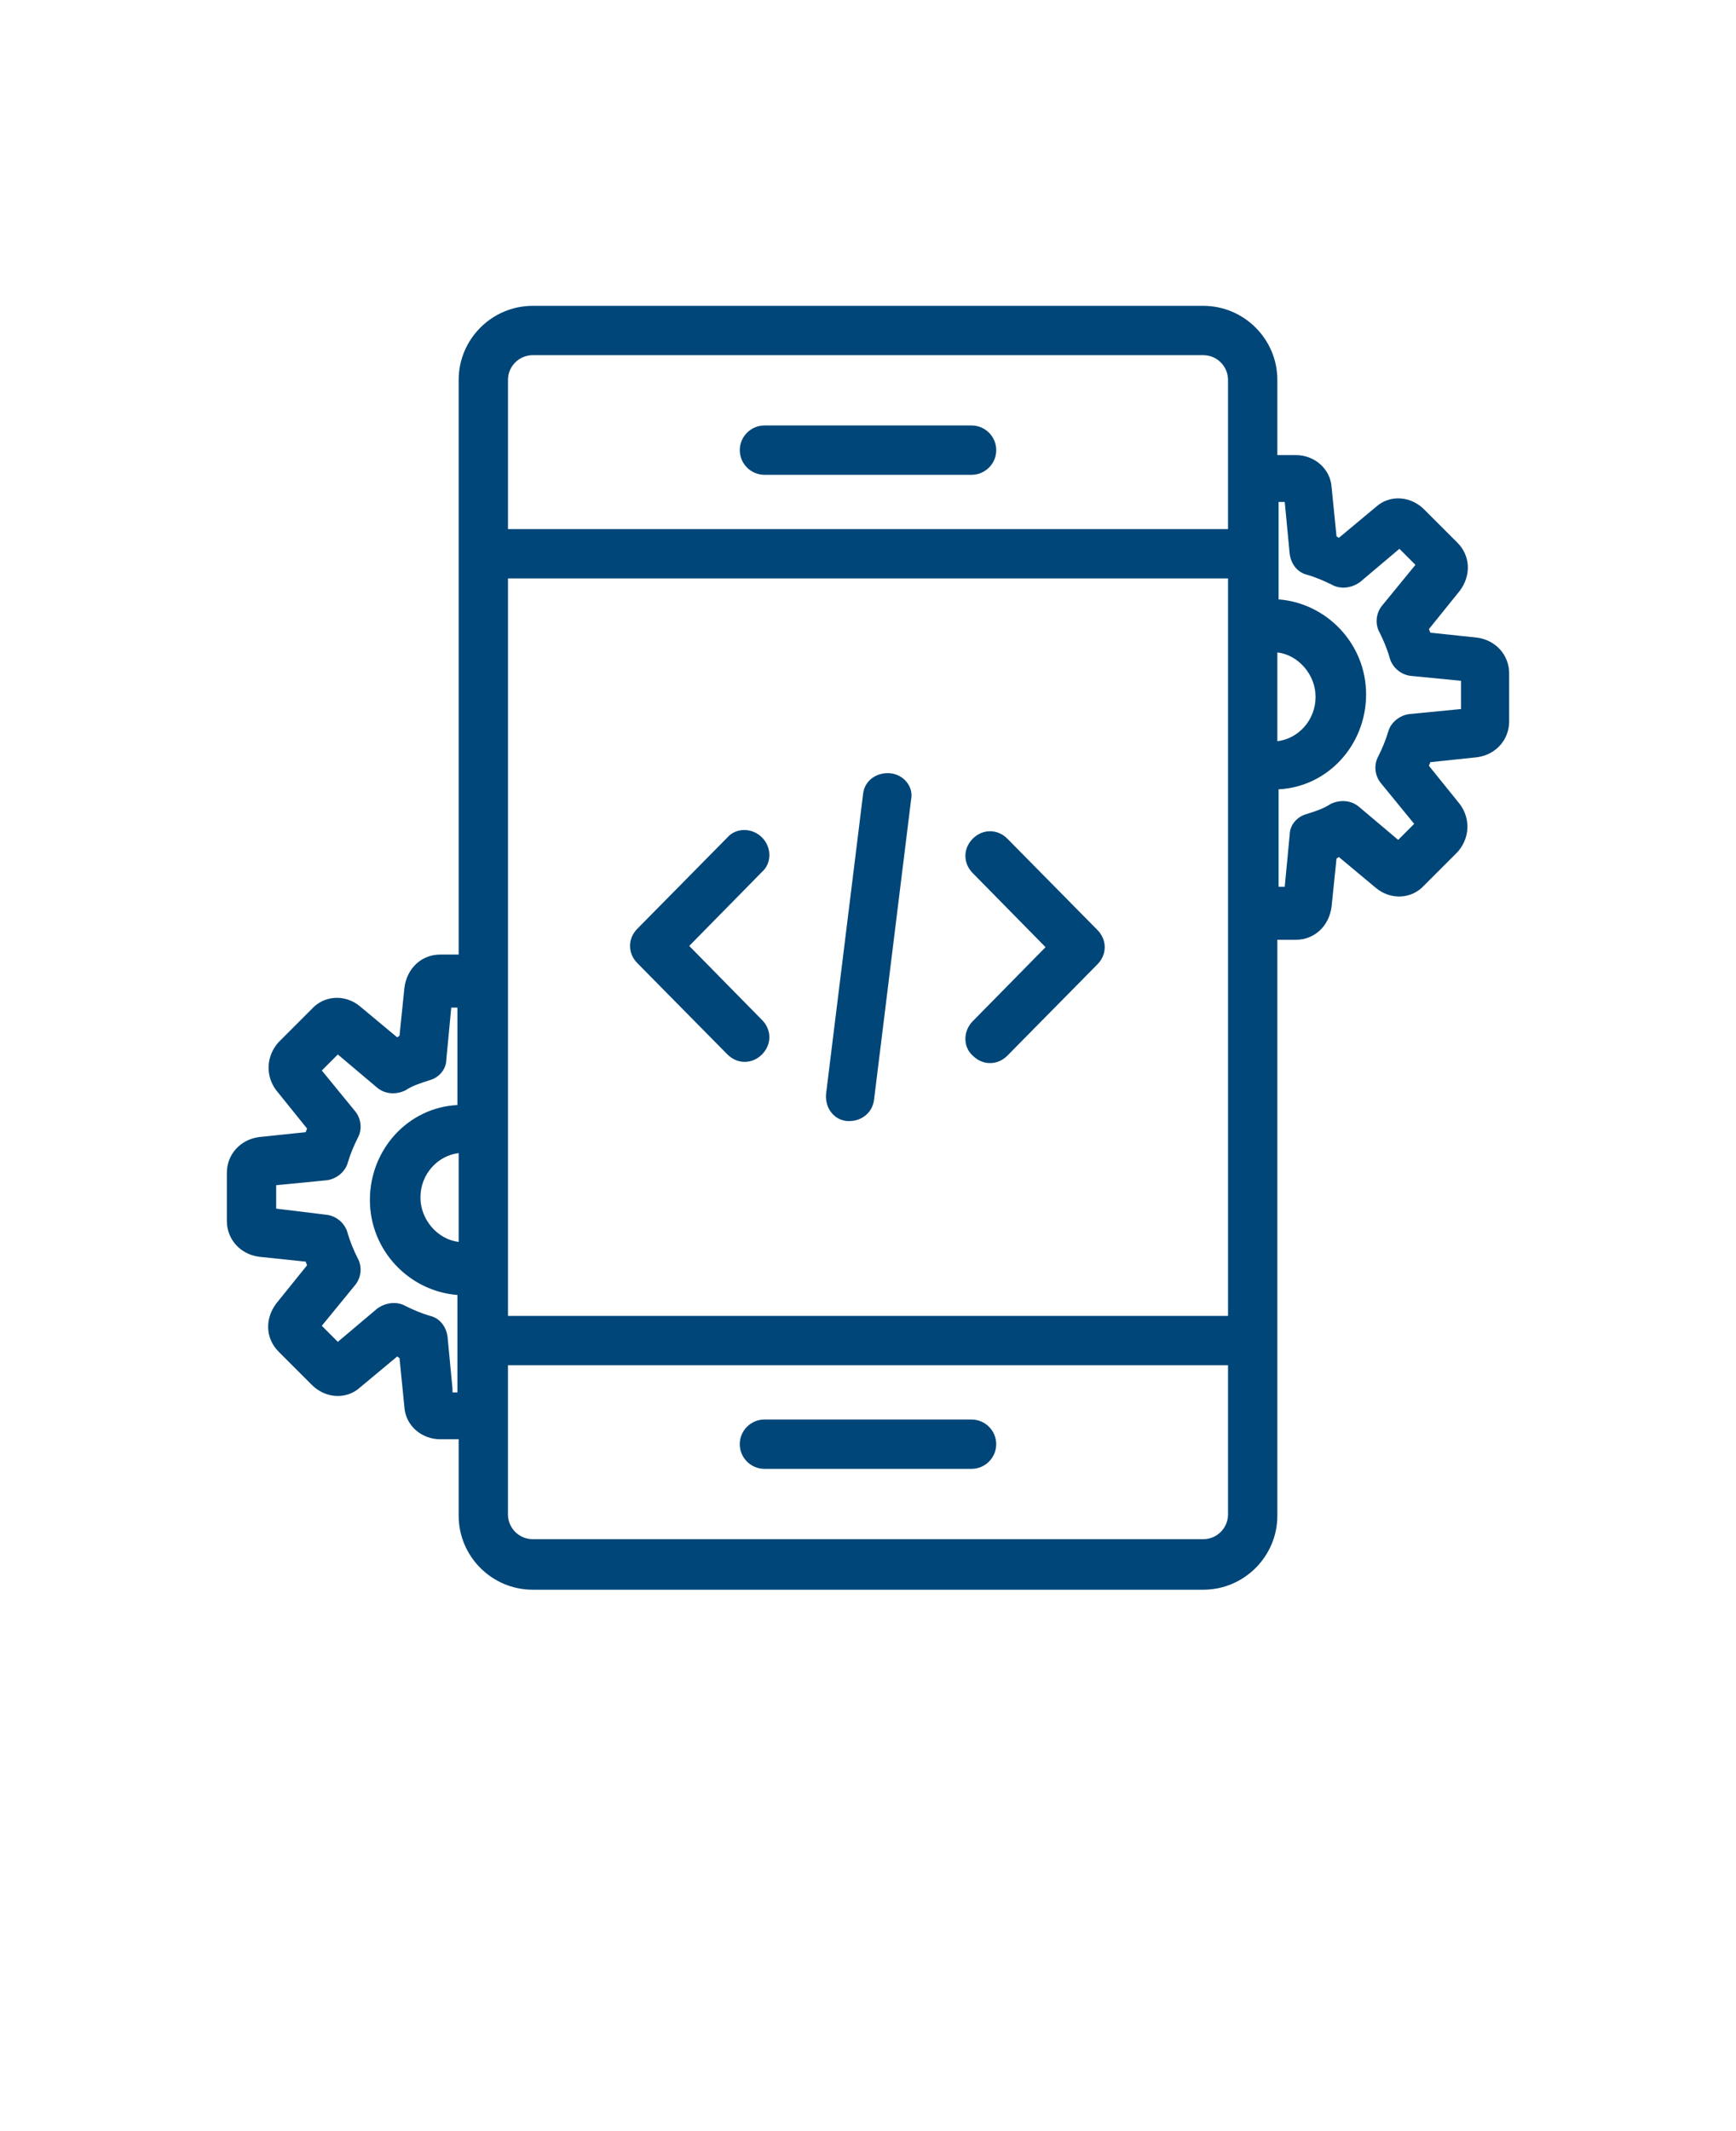 <svg xmlns="http://www.w3.org/2000/svg" width="110" height="135" viewBox="0 0 110 135" fill="none"><path d="M93.594 40.391L90.625 40.078C90.625 40 90.547 39.922 90.547 39.844L92.5 37.422C93.203 36.485 93.203 35.235 92.344 34.375L90.234 32.266C89.375 31.407 88.047 31.328 87.188 32.11L84.844 34.063C84.766 34.063 84.766 33.985 84.688 33.985L84.375 30.86C84.297 29.688 83.281 28.828 82.109 28.828H80.938V24.063C80.938 21.485 78.828 19.375 76.25 19.375H33.75C31.172 19.375 29.063 21.485 29.063 24.063V60.469H27.891C26.719 60.469 25.781 61.328 25.625 62.578L25.313 65.625C25.235 65.625 25.235 65.703 25.156 65.703L22.812 63.75C21.875 62.969 20.547 63.047 19.766 63.906L17.656 66.016C16.875 66.875 16.797 68.125 17.5 69.063L19.453 71.485C19.453 71.563 19.375 71.641 19.375 71.719L16.406 72.031C15.234 72.188 14.375 73.125 14.375 74.297V77.344C14.375 78.516 15.234 79.453 16.406 79.61L19.375 79.922C19.375 80 19.453 80.078 19.453 80.156L17.5 82.578C16.797 83.516 16.797 84.766 17.656 85.625L19.766 87.735C20.625 88.594 21.953 88.672 22.812 87.891L25.156 85.938C25.235 85.938 25.235 86.016 25.313 86.016L25.625 89.141C25.703 90.313 26.719 91.172 27.891 91.172H29.063V96.016C29.063 98.594 31.172 100.703 33.75 100.703H76.25C78.828 100.703 80.938 98.594 80.938 96.016V59.532H82.109C83.281 59.532 84.219 58.673 84.375 57.423L84.688 54.376C84.766 54.376 84.766 54.297 84.844 54.297L87.188 56.251C88.125 57.032 89.453 56.954 90.234 56.094L92.344 53.985C93.125 53.126 93.203 51.876 92.5 50.938L90.547 48.516C90.547 48.438 90.625 48.36 90.625 48.282L93.594 47.969C94.766 47.813 95.625 46.876 95.625 45.704V42.657C95.625 41.485 94.766 40.547 93.594 40.391ZM29.063 78.672C27.735 78.516 26.641 77.266 26.641 75.859C26.641 74.375 27.735 73.203 29.063 73.047V78.672ZM32.188 36.641H77.813V83.36H32.188V36.641ZM80.938 41.328C82.266 41.485 83.36 42.735 83.36 44.141C83.36 45.625 82.266 46.797 80.938 46.953V41.328ZM33.75 22.5H76.25C77.109 22.5 77.812 23.204 77.812 24.063V33.516H32.188V24.063C32.188 23.204 32.891 22.5 33.75 22.5ZM28.672 87.969L28.359 84.688C28.281 84.063 27.891 83.516 27.266 83.36C26.719 83.204 26.172 82.97 25.703 82.735C25.156 82.423 24.453 82.501 23.906 82.891L21.406 85.001L20.391 83.985L22.5 81.407C22.891 80.938 22.969 80.235 22.656 79.688C22.422 79.22 22.188 78.673 22.031 78.126C21.875 77.501 21.328 77.032 20.703 76.954L17.5 76.563V75.079L20.703 74.766C21.328 74.688 21.875 74.22 22.031 73.673C22.188 73.126 22.422 72.579 22.656 72.11C22.969 71.563 22.891 70.86 22.5 70.391L20.391 67.813L21.406 66.798L23.906 68.907C24.375 69.298 25.078 69.376 25.703 69.063C26.172 68.751 26.719 68.594 27.188 68.438C27.812 68.282 28.281 67.735 28.281 67.11L28.594 63.829H28.984V70.001C25.859 70.157 23.438 72.813 23.438 76.016C23.438 79.22 25.938 81.798 28.984 82.032V88.204H28.672L28.672 87.969ZM76.25 97.501H33.75C32.891 97.501 32.187 96.798 32.187 95.938V86.485H77.812V95.938C77.812 96.798 77.109 97.501 76.25 97.501ZM92.5 44.923L89.297 45.235C88.672 45.313 88.125 45.782 87.969 46.329C87.812 46.876 87.578 47.423 87.344 47.892C87.031 48.438 87.109 49.142 87.5 49.61L89.609 52.188L88.594 53.204L86.094 51.095C85.625 50.704 84.922 50.626 84.297 50.938C83.828 51.251 83.281 51.407 82.812 51.563C82.188 51.72 81.719 52.267 81.719 52.891L81.406 56.173H81.016V50.001C84.141 49.844 86.562 47.188 86.562 43.985C86.562 40.782 84.062 38.204 81.016 37.969V31.798H81.406L81.719 35.079C81.797 35.704 82.187 36.251 82.812 36.407C83.359 36.563 83.906 36.798 84.375 37.032C84.922 37.344 85.625 37.266 86.172 36.876L88.672 34.766L89.688 35.782L87.578 38.36C87.187 38.829 87.109 39.532 87.422 40.079C87.656 40.547 87.891 41.094 88.047 41.641C88.203 42.266 88.75 42.735 89.375 42.813L92.578 43.126V44.923L92.5 44.923Z" fill="#004678"></path><path d="M48.281 53.047C47.656 52.422 46.64 52.422 46.093 53.047L40.39 58.828C39.765 59.453 39.765 60.391 40.39 61.016L46.093 66.797C46.406 67.109 46.797 67.266 47.187 67.266C47.578 67.266 47.969 67.109 48.281 66.797C48.906 66.172 48.906 65.234 48.281 64.609L43.672 59.922L48.281 55.234C48.906 54.688 48.906 53.672 48.281 53.047Z" fill="#004678"></path><path d="M69.531 58.906L63.828 53.125C63.203 52.5 62.265 52.5 61.64 53.125C61.015 53.75 61.015 54.687 61.64 55.312L66.25 60L61.64 64.687C61.015 65.312 61.015 66.328 61.64 66.875C61.953 67.187 62.343 67.344 62.734 67.344C63.125 67.344 63.516 67.187 63.828 66.875L69.531 61.094C70.156 60.469 70.156 59.531 69.531 58.906Z" fill="#004678"></path><path d="M56.406 48.984C55.547 48.906 54.765 49.453 54.687 50.312L52.343 69.296C52.265 70.156 52.812 70.937 53.672 71.015H53.828C54.609 71.015 55.312 70.468 55.39 69.609L57.734 50.625C57.89 49.843 57.265 49.062 56.406 48.984Z" fill="#004678"></path><path d="M48.438 30.078H61.563C62.422 30.078 63.126 29.375 63.126 28.515C63.126 27.656 62.422 26.953 61.563 26.953H48.438C47.579 26.953 46.876 27.656 46.876 28.515C46.876 29.375 47.579 30.078 48.438 30.078Z" fill="#004678"></path><path d="M61.562 89.922H48.437C47.578 89.922 46.874 90.625 46.874 91.484C46.874 92.344 47.578 93.047 48.437 93.047H61.562C62.421 93.047 63.124 92.344 63.124 91.484C63.124 90.625 62.421 89.922 61.562 89.922Z" fill="#004678"></path></svg>